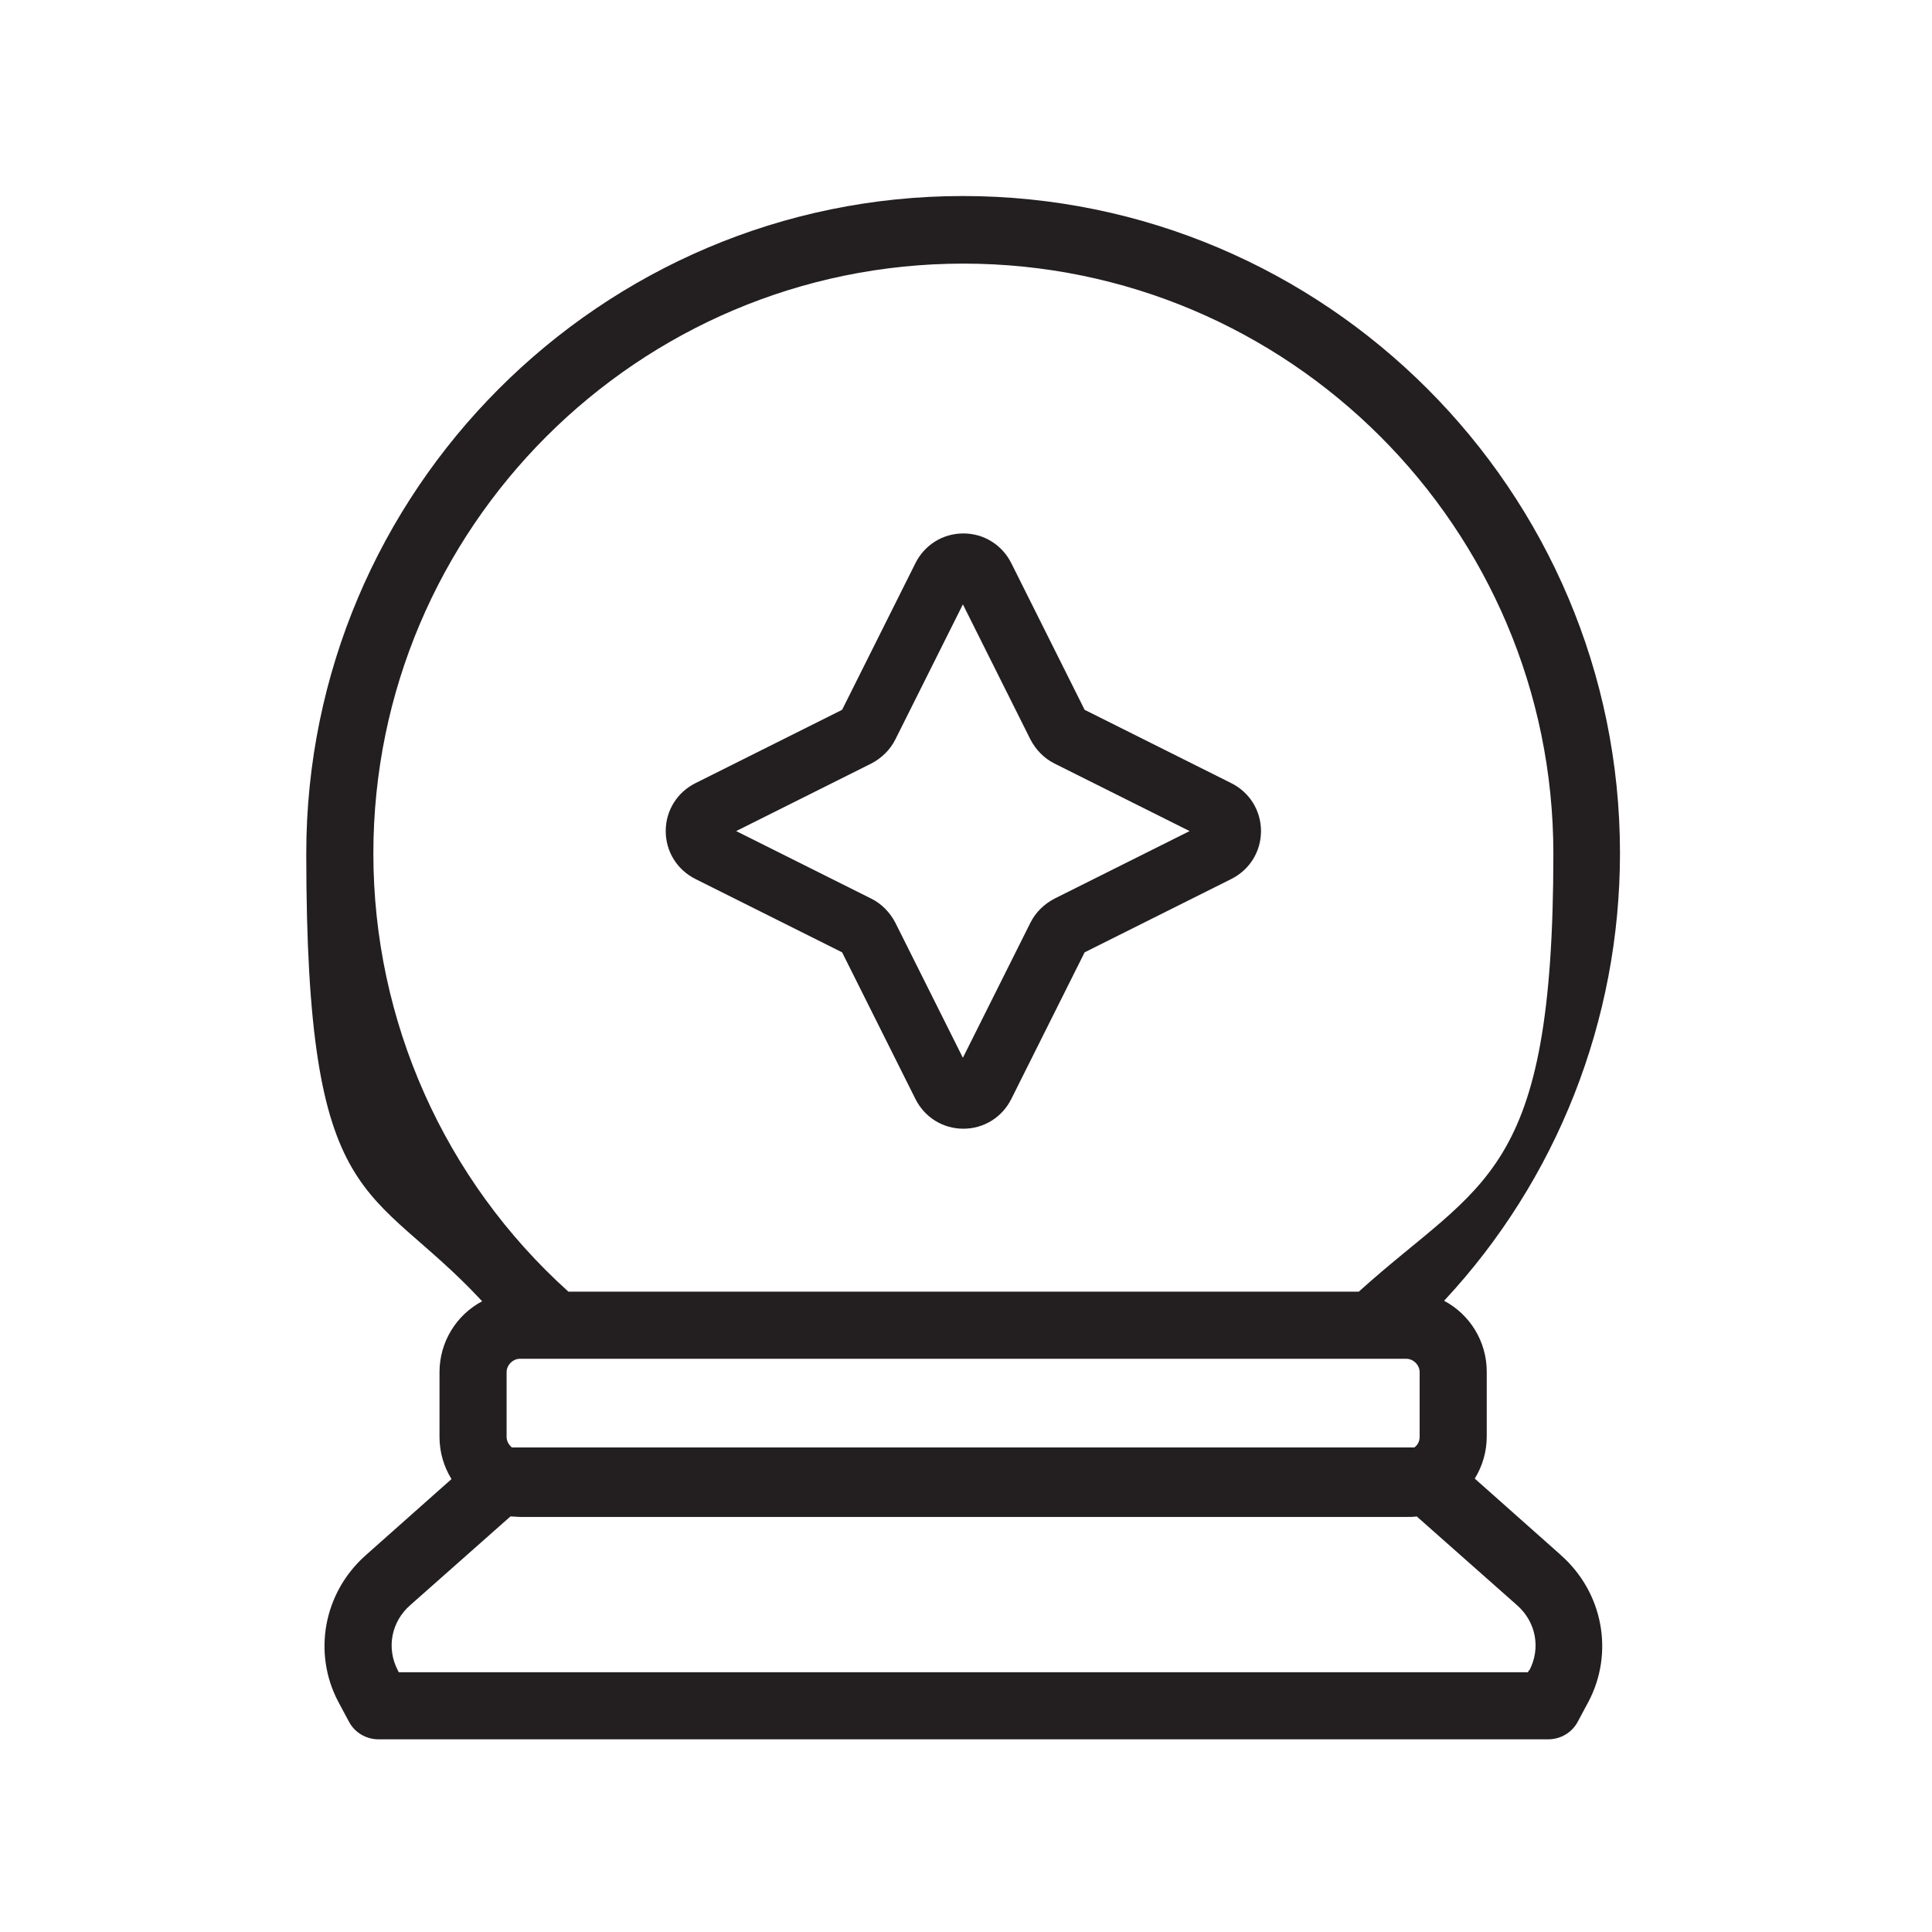 <?xml version="1.0" encoding="UTF-8"?>
<svg xmlns="http://www.w3.org/2000/svg" version="1.1" viewBox="0 0 403.1 403.1">
  <defs>
    <style>
      .cls-1 {
        fill: none;
      }

      .cls-2 {
        fill: #231f20;
      }
    </style>
  </defs>
  <!-- Generator: Adobe Illustrator 28.7.1, SVG Export Plug-In . SVG Version: 1.2.0 Build 142)  -->
  <g>
    <g id="Layer_1">
      <g>
        <rect class="cls-1" y="0" width="403.1" height="404.1"/>
        <g>
          <path class="cls-2" d="M325.6,324.4l-17.9-15.9c1.6-2.6,2.5-5.6,2.5-8.8v-13.5c0-6.4-3.6-12-8.9-14.8,23.5-25.2,36.7-58.5,36.7-93.4,0-75.6-61.5-137.1-137.1-137.1S63.9,102.5,63.9,178.1s13.2,68.1,36.7,93.4c-5.3,2.8-8.9,8.4-8.9,14.8v13.5c0,3.2.9,6.2,2.5,8.8l-17.9,15.9c-8.8,7.8-11.1,20.4-5.7,30.6l2.2,4.1c1.2,2.3,3.6,3.7,6.2,3.7h244c2.6,0,5-1.4,6.2-3.7l2.2-4.1c5.4-10.2,3.1-22.8-5.7-30.6ZM77.9,178.1c0-67.9,55.2-123.1,123.1-123.1s123.1,55.2,123.1,123.1-14.8,68.1-40.6,91.4H118.6c-25.9-23.3-40.7-56.5-40.7-91.4ZM296.2,286.3v13.5c0,.9-.4,1.7-1.1,2.2H106.8c-.6-.5-1.1-1.3-1.1-2.2v-13.5c0-1.5,1.3-2.8,2.8-2.8h184.9c1.5,0,2.8,1.3,2.8,2.8ZM319,348.5l-.2.4H83.2l-.2-.4c-2.4-4.6-1.4-10.1,2.6-13.6l20.9-18.5c.7,0,1.4.1,2.1.1h184.9c.7,0,1.4,0,2.1-.1l20.9,18.5c4,3.5,5,9,2.6,13.6Z"/>
          <path class="cls-2" d="M145.1,183.4l30.6,15.3,15.3,30.6c1.9,3.8,5.7,6.2,10,6.2s8.1-2.4,10-6.2l15.3-30.6,30.6-15.3c3.8-1.9,6.2-5.7,6.2-10s-2.4-8.1-6.2-10l-30.6-15.3-15.3-30.6c-1.9-3.8-5.7-6.2-10-6.2s-8.1,2.4-10,6.2l-15.3,30.6-30.6,15.3c-3.8,1.9-6.2,5.7-6.2,10s2.4,8.1,6.2,10ZM181.8,159.3c2.1-1.1,3.9-2.8,5-5l14.1-28.2,14.1,28.2c1.1,2.1,2.8,3.9,5,5l28.2,14.1-28.2,14.1c-2.1,1.1-3.9,2.8-5,5l-14.1,28.2-14.1-28.2c-1.1-2.1-2.8-3.9-5-5l-28.2-14.1,28.2-14.1Z"/>
        </g>
      </g>
    </g>
  </g>
</svg>